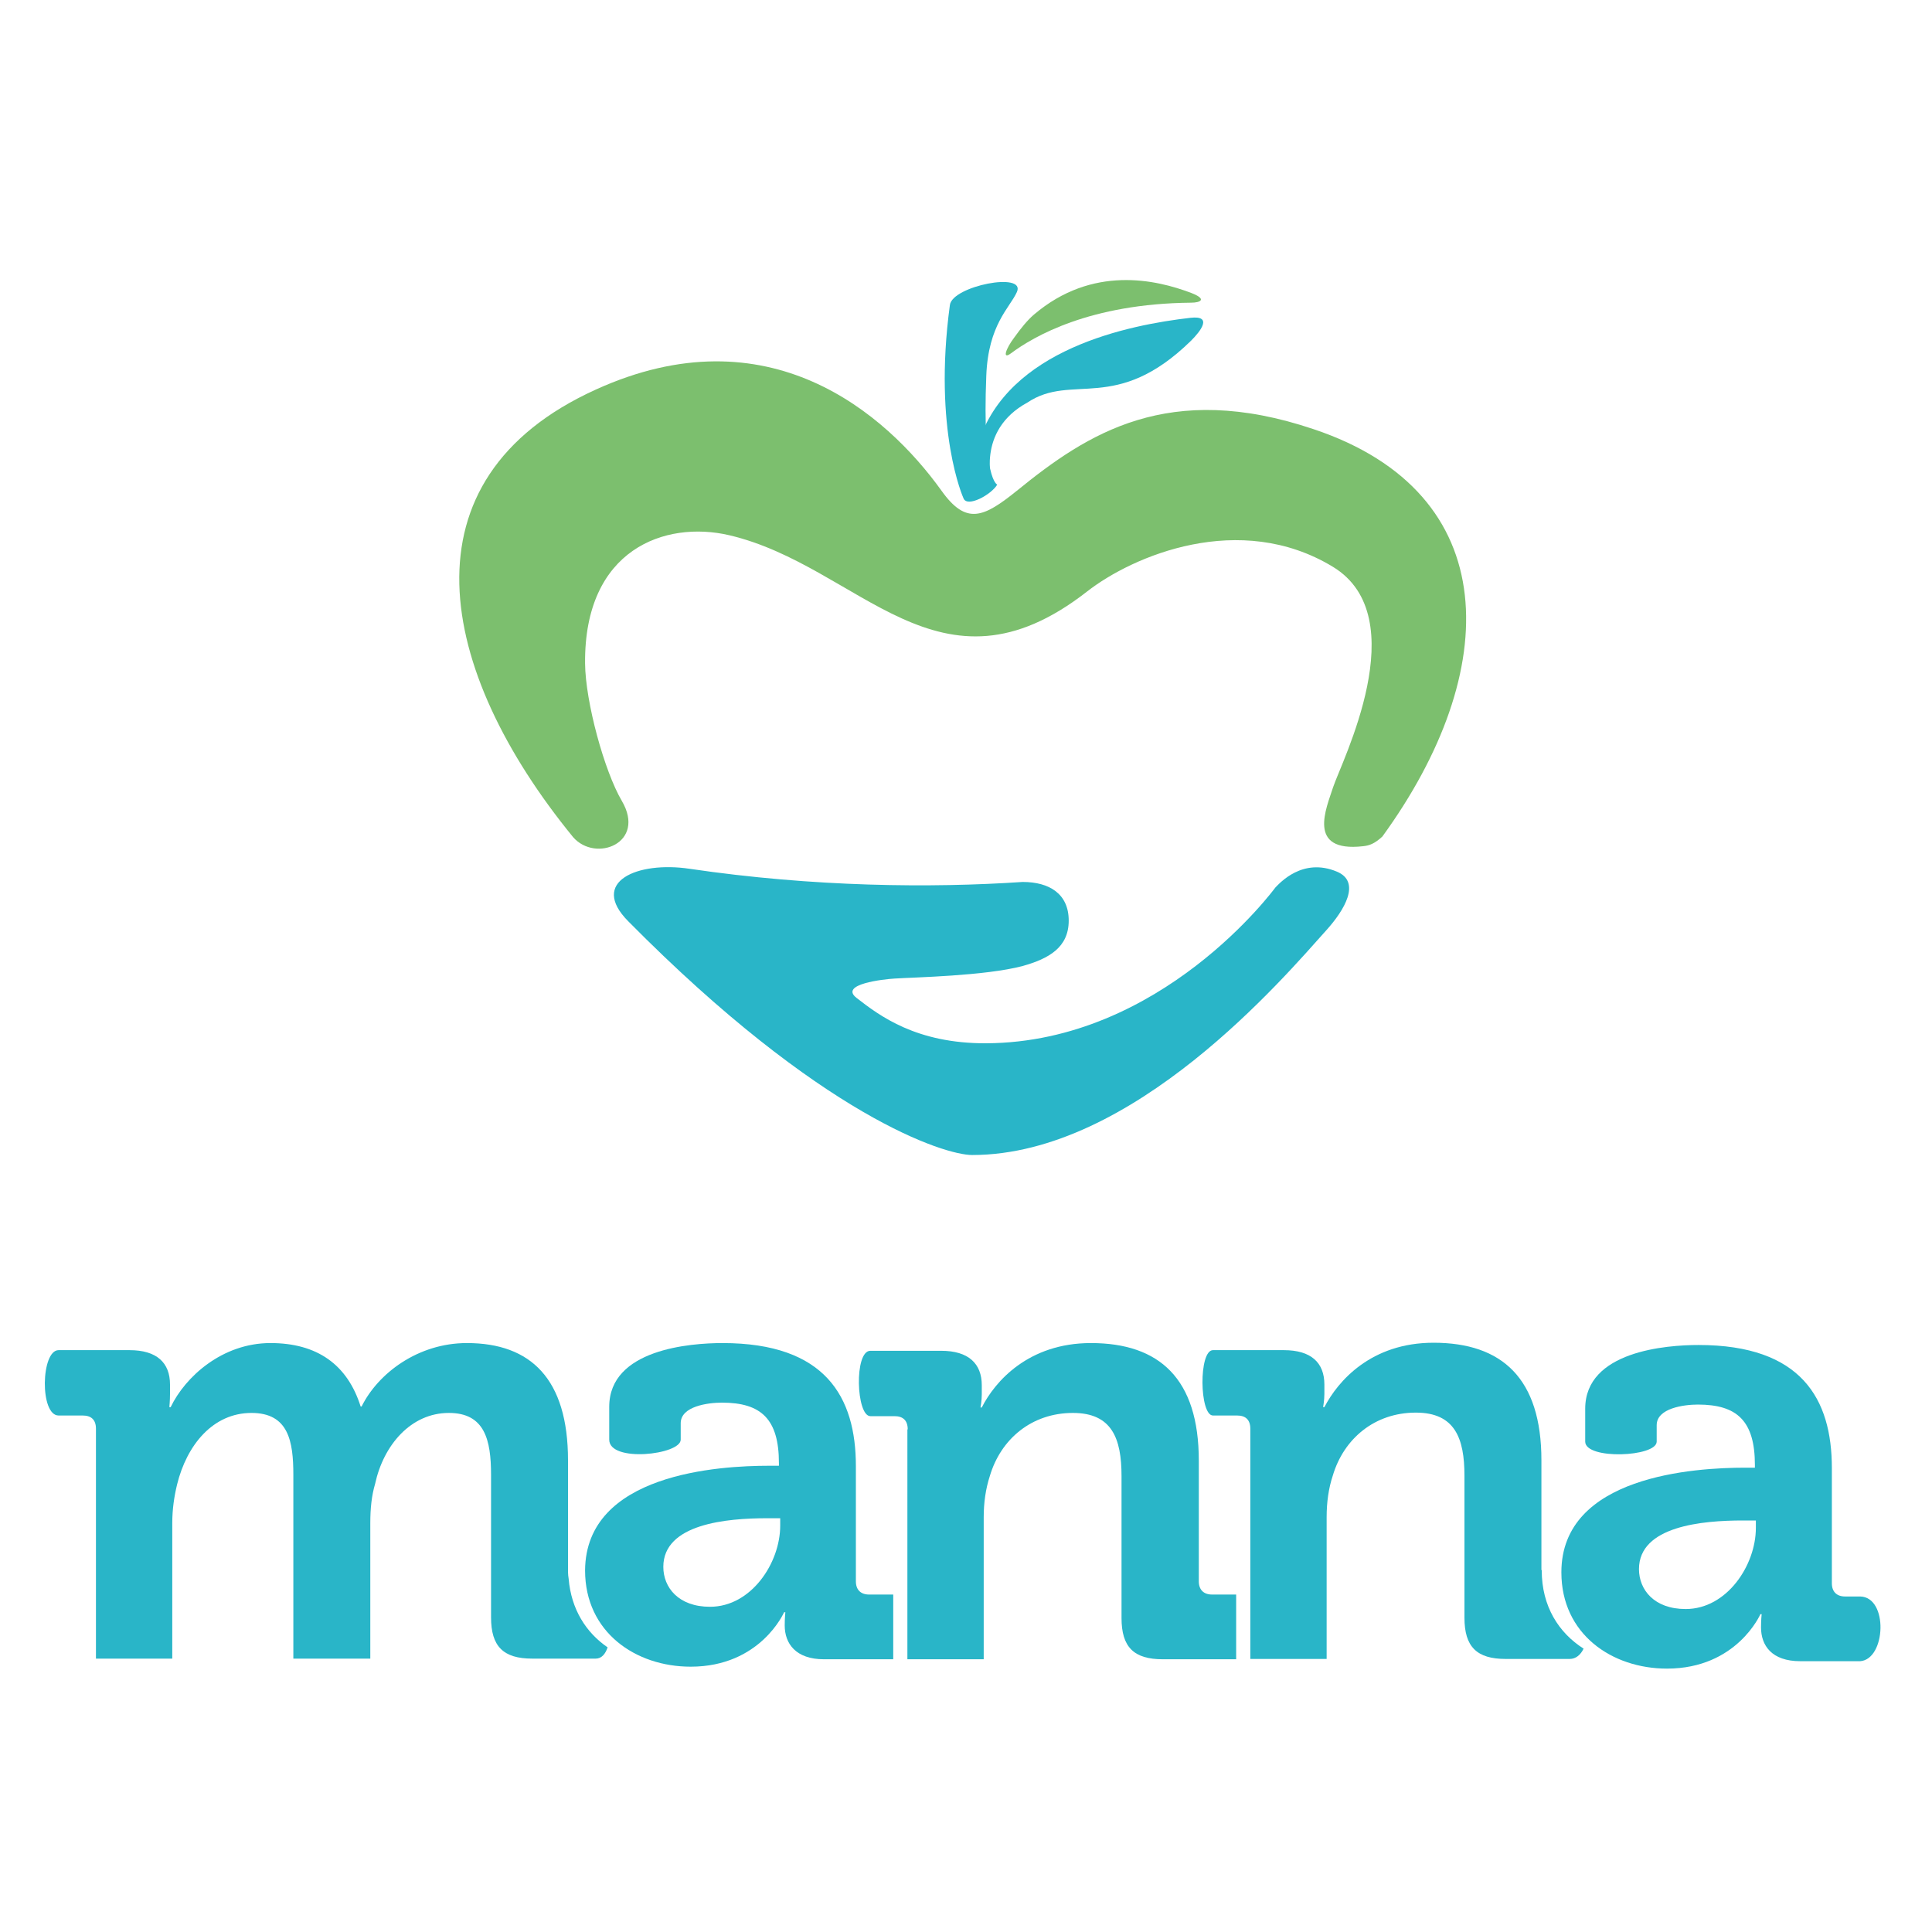 <?xml version="1.0" encoding="utf-8"?>
<!-- Generator: Adobe Illustrator 23.0.0, SVG Export Plug-In . SVG Version: 6.00 Build 0)  -->
<svg version="1.1" id="Layer_1" xmlns="http://www.w3.org/2000/svg" xmlns:xlink="http://www.w3.org/1999/xlink" x="0px" y="0px"
	 viewBox="0 0 600 600" style="enable-background:new 0 0 600 600;" xml:space="preserve">
<style type="text/css">
	.st0{fill:#29B5C8;}
	.st1{fill:#7CBF6E;}
</style>
<g>
	<path class="st0" d="M295,94.7c0.8-5.9,23.7-10.4,20.8-4c-2.2,4.9-8.9,10.1-9.5,26c-1.3,32.2,3.4,33.8,3.4,33.8
		c-1.8,3.1-9.4,7.3-10.5,4.2C299.2,154.7,289.7,133.7,295,94.7z"/>
	<path class="st0" d="M303.8,137.7c9.2-29.3,46.7-36.8,65.9-39c7-0.8,3.2,4.1,0.2,7.1c-23.3,22.8-36.9,9.9-50.8,19.2
		c-16.2,8.8-10.9,25.4-10.9,25.4L303.8,137.7z"/>
	<path class="st1" d="M314,109.7c7-5.2,24.4-15.4,55.9-15.7c3,0,5-1.1,0.1-3c-11-4.2-30.8-8.7-48.9,6.7c-2,1.7-4.1,4.3-6.1,7.1
		C312.4,108.2,311.1,111.9,314,109.7z"/>
	<path class="st1" d="M193.1,248.7c-5.4-9.2-11.3-30.7-11.4-42.7c-0.3-35.5,24.9-44.4,44.7-39.8c40.7,9.5,65.1,53.5,111.2,17.5
		c14.2-11.1,47.4-25.2,76.3-7.7c25.8,15.6,2.6,60.8,0.1,68.5c-2,6.3-8.4,20.3,9.3,18.3c2-0.2,3.6-0.8,6-3
		c37.3-51.3,38.1-106.6-21.3-126.5c-45.1-15.2-70.3,1.3-92.2,19.1c-10.3,8.3-15.7,10.8-23.4,0C275.1,128.3,238.6,96.6,185,121
		c-61.2,27.8-49.4,87.1-7,139C185,268,200.8,261.8,193.1,248.7z"/>
	<path class="st0" d="M301.9,358.7c50.1,0,96.9-55.2,110-69.8c5.6-6.2,10.9-15,3.3-18.2c-10.7-4.5-17.8,3.6-19.1,4.9
		c-0.4,0.5-35.3,48.1-89.8,48.4c-21.7,0.1-33.1-8.5-40.3-14.1c-5.5-4.3,8.5-5.8,11.8-6c6.1-0.4,28.1-0.8,39.8-3.9
		c8.2-2.3,14.3-5.8,14.3-14.1c0-8.3-6-12-14.3-12c-28.3,1.9-64.8,1.6-103.5-4.1c-16.1-2.4-31.2,4-19,16.3
		C255.1,346.8,293.4,358.7,301.9,358.7z"/>
</g>
<g>
	<path class="st0" d="M176.6,490.3c-0.1-0.7-0.2-1.4-0.2-2.1l0-34.7c0-25.2-11.5-36.4-31.4-36.4c-15.2,0-27.6,9.4-32.7,19.7H112
		c-4.1-13-13.5-19.7-28-19.7c-15,0-26.5,10.5-31,19.9h-0.4c0,0,0.2-2.1,0.2-4.1V430c0-6.8-4.1-10.7-12.6-10.7h-22
		c-5.5,0-5.9,20.3,0,20.3h7.5c2.6,0,4.1,1.3,4.1,4.1l0,71.4c0,0,23.7,0,23.7,0V473c0-4.3,0.6-8.3,1.5-12c3-12.2,11.1-22.2,23.1-22.2
		c11.5,0,13,8.8,13,19.2v57.1H115V473c0-4.5,0.4-8.5,1.5-12.2c2.6-12,11.1-22,22.9-22c11.1,0,13.1,8.3,13.1,19.2v44.3
		c0,9,3.8,12.8,12.8,12.8H185c1.8,0,3-1.4,3.7-3.5C182,507,177.4,499.8,176.6,490.3z"/>
	<path class="st0" d="M281.9,443.9c0-2.8-1.5-4.1-4.1-4.1h-7.5c-4.4,0-5.1-20.3,0-20.3h22c8.5,0,12.6,4,12.6,10.7v2.8
		c0,2.1-0.4,4.1-0.4,4.1h0.4c4.1-8.1,14.5-20,33.9-20c21.3,0,33.5,11.1,33.5,36.5v37.5c0,2.6,1.5,4.1,4.1,4.1h7.5v20.1h-22.8
		c-9,0-12.8-3.8-12.8-12.8v-44.1c0-11.7-3-19.6-15.1-19.6c-12.8,0-22.4,8.1-25.8,19.6c-1.3,4-1.9,8.3-1.9,12.8v44.1h-23.7V443.9z"/>
	<path class="st0" d="M238.9,455.2h3v-0.8c0-13.7-5.5-18.8-17.7-18.8c-4.3,0-12.8,1.1-12.8,6.4l0,5.1c0,4.7-22.2,7.2-22.2,0l0-10.2
		c0-17.9,25.2-19.8,35.2-19.8c32,0,41.4,16.8,41.4,38.2v35.8c0,2.6,1.5,4.1,4.1,4.1h7.5v20.1h-21.5c-8.8,0-12.2-4.9-12.2-10.5
		c0-2.4,0.2-4.1,0.2-4.1h-0.4c0,0-7.3,16.9-29,16.9c-17.1,0-32.8-10.7-32.8-29.9C181.9,457.6,223.3,455.2,238.9,455.2z M220.5,499
		c12.8,0,21.8-13.6,21.8-25.2v-2.3h-4.1c-12.4,0-32.2,1.7-32.2,15.1C206,493,210.7,499,220.5,499z"/>
	<path class="st0" d="M478.8,487.7c0,0,0-0.1,0-0.1h-0.1v-34.1c0-25.4-12.2-36.5-33.5-36.5c-19.4,0-29.7,11.9-33.9,20h-0.4
		c0,0,0.4-2.1,0.4-4.1V430c0-6.8-4.1-10.7-12.6-10.7h-22c-4.5,0-4.2,20.3,0,20.3h7.5c2.6,0,4.1,1.3,4.1,4.1v71.5h23.7v-44.1
		c0-4.5,0.6-8.9,1.9-12.8c3.4-11.5,13-19.6,25.8-19.6c12.1,0,15.1,7.9,15.1,19.6v44.1c0,9,3.8,12.8,12.8,12.8h19.9
		c1.9,0,3.4-1.3,4.3-3.2C484.1,507.1,478.8,498.9,478.8,487.7z"/>
	<path class="st0" d="M542,455.8h3v-0.8c0-13.7-5.5-18.8-17.7-18.8c-4.3,0-12.8,1.1-12.8,6.4v5.1c0,4.8-22.2,5.7-22.2,0l0-10.2
		c0-17.9,25.2-19.8,35.2-19.8c32,0,41.4,16.8,41.4,38.2v35.8c0,2.6,1.5,4.1,4.1,4.1h4.7c8.8,0.2,8,19.5,0,20.1h-18.6
		c-8.9,0-12.2-4.9-12.2-10.5c0-2.4,0.2-4.1,0.2-4.1h-0.4c0,0-7.3,16.9-29,16.9c-17.1,0-32.8-10.7-32.8-29.9
		C484.9,458.3,526.3,455.8,542,455.8z M523.5,499.7c12.8,0,21.8-13.6,21.8-25.2v-2.3h-4.1c-12.4,0-32.2,1.7-32.2,15.1
		C509,493.7,513.7,499.7,523.5,499.7z"/>
</g>
</svg>
